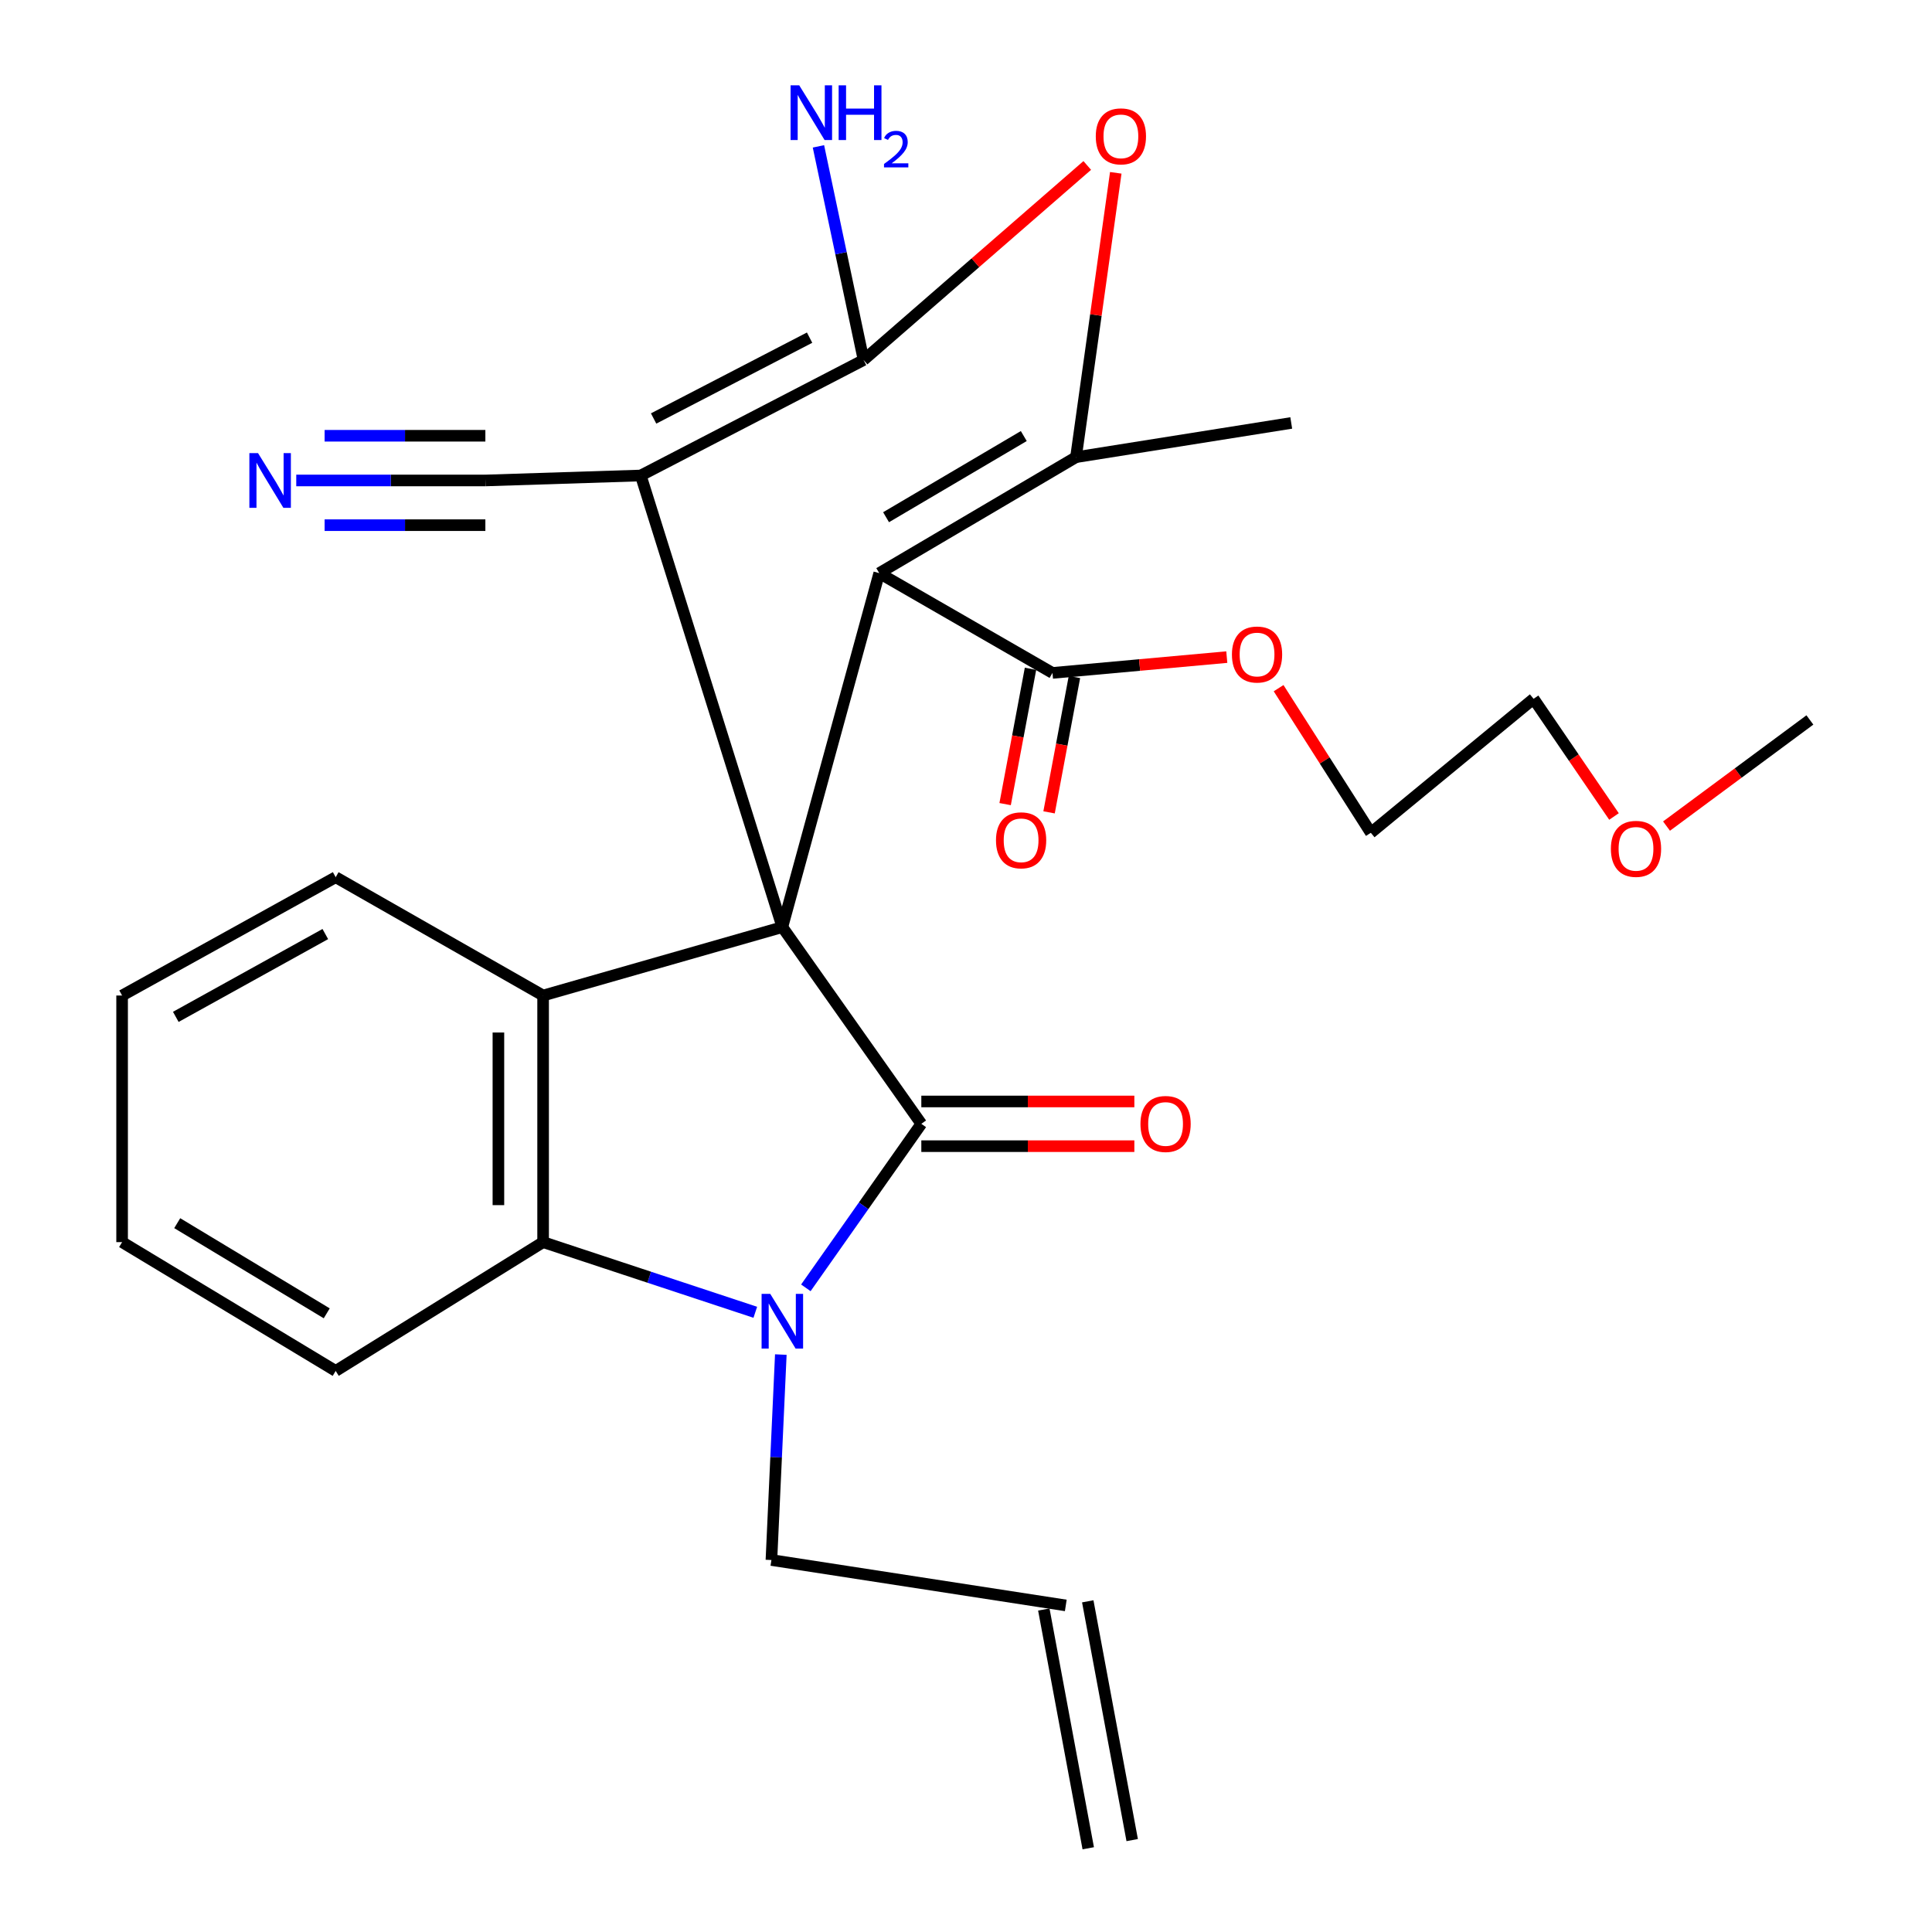 <?xml version='1.0' encoding='iso-8859-1'?>
<svg version='1.1' baseProfile='full'
              xmlns='http://www.w3.org/2000/svg'
                      xmlns:rdkit='http://www.rdkit.org/xml'
                      xmlns:xlink='http://www.w3.org/1999/xlink'
                  xml:space='preserve'
width='1000px' height='1000px' viewBox='0 0 1000 1000'>
<!-- END OF HEADER -->
<rect style='opacity:1.0;fill:#FFFFFF;stroke:none' width='1000' height='1000' x='0' y='0'> </rect>
<path class='bond-0' d='M 404.94,479.865 L 476.875,581.686' style='fill:none;fill-rule:evenodd;stroke:#000000;stroke-width:6px;stroke-linecap:butt;stroke-linejoin:miter;stroke-opacity:1' />
<path class='bond-1' d='M 404.94,479.865 L 455.099,296.648' style='fill:none;fill-rule:evenodd;stroke:#000000;stroke-width:6px;stroke-linecap:butt;stroke-linejoin:miter;stroke-opacity:1' />
<path class='bond-2' d='M 404.94,479.865 L 331.657,246.117' style='fill:none;fill-rule:evenodd;stroke:#000000;stroke-width:6px;stroke-linecap:butt;stroke-linejoin:miter;stroke-opacity:1' />
<path class='bond-6' d='M 404.94,479.865 L 281.112,515.279' style='fill:none;fill-rule:evenodd;stroke:#000000;stroke-width:6px;stroke-linecap:butt;stroke-linejoin:miter;stroke-opacity:1' />
<path class='bond-3' d='M 476.875,581.686 L 446.991,624.134' style='fill:none;fill-rule:evenodd;stroke:#000000;stroke-width:6px;stroke-linecap:butt;stroke-linejoin:miter;stroke-opacity:1' />
<path class='bond-3' d='M 446.991,624.134 L 417.108,666.583' style='fill:none;fill-rule:evenodd;stroke:#0000FF;stroke-width:6px;stroke-linecap:butt;stroke-linejoin:miter;stroke-opacity:1' />
<path class='bond-12' d='M 476.875,593.255 L 532.007,593.255' style='fill:none;fill-rule:evenodd;stroke:#000000;stroke-width:6px;stroke-linecap:butt;stroke-linejoin:miter;stroke-opacity:1' />
<path class='bond-12' d='M 532.007,593.255 L 587.139,593.255' style='fill:none;fill-rule:evenodd;stroke:#FF0000;stroke-width:6px;stroke-linecap:butt;stroke-linejoin:miter;stroke-opacity:1' />
<path class='bond-12' d='M 476.875,570.117 L 532.007,570.117' style='fill:none;fill-rule:evenodd;stroke:#000000;stroke-width:6px;stroke-linecap:butt;stroke-linejoin:miter;stroke-opacity:1' />
<path class='bond-12' d='M 532.007,570.117 L 587.139,570.117' style='fill:none;fill-rule:evenodd;stroke:#FF0000;stroke-width:6px;stroke-linecap:butt;stroke-linejoin:miter;stroke-opacity:1' />
<path class='bond-5' d='M 455.099,296.648 L 556.933,236.63' style='fill:none;fill-rule:evenodd;stroke:#000000;stroke-width:6px;stroke-linecap:butt;stroke-linejoin:miter;stroke-opacity:1' />
<path class='bond-5' d='M 458.626,267.712 L 529.909,225.699' style='fill:none;fill-rule:evenodd;stroke:#000000;stroke-width:6px;stroke-linecap:butt;stroke-linejoin:miter;stroke-opacity:1' />
<path class='bond-9' d='M 455.099,296.648 L 544.76,348.298' style='fill:none;fill-rule:evenodd;stroke:#000000;stroke-width:6px;stroke-linecap:butt;stroke-linejoin:miter;stroke-opacity:1' />
<path class='bond-4' d='M 331.657,246.117 L 446.988,186.343' style='fill:none;fill-rule:evenodd;stroke:#000000;stroke-width:6px;stroke-linecap:butt;stroke-linejoin:miter;stroke-opacity:1' />
<path class='bond-4' d='M 338.309,216.608 L 419.041,174.766' style='fill:none;fill-rule:evenodd;stroke:#000000;stroke-width:6px;stroke-linecap:butt;stroke-linejoin:miter;stroke-opacity:1' />
<path class='bond-10' d='M 331.657,246.117 L 251.225,248.688' style='fill:none;fill-rule:evenodd;stroke:#000000;stroke-width:6px;stroke-linecap:butt;stroke-linejoin:miter;stroke-opacity:1' />
<path class='bond-15' d='M 404.151,701.12 L 401.718,754.292' style='fill:none;fill-rule:evenodd;stroke:#0000FF;stroke-width:6px;stroke-linecap:butt;stroke-linejoin:miter;stroke-opacity:1' />
<path class='bond-15' d='M 401.718,754.292 L 399.284,807.463' style='fill:none;fill-rule:evenodd;stroke:#000000;stroke-width:6px;stroke-linecap:butt;stroke-linejoin:miter;stroke-opacity:1' />
<path class='bond-28' d='M 390.94,679.238 L 336.026,661.081' style='fill:none;fill-rule:evenodd;stroke:#0000FF;stroke-width:6px;stroke-linecap:butt;stroke-linejoin:miter;stroke-opacity:1' />
<path class='bond-28' d='M 336.026,661.081 L 281.112,642.925' style='fill:none;fill-rule:evenodd;stroke:#000000;stroke-width:6px;stroke-linecap:butt;stroke-linejoin:miter;stroke-opacity:1' />
<path class='bond-7' d='M 446.988,186.343 L 504.874,135.994' style='fill:none;fill-rule:evenodd;stroke:#000000;stroke-width:6px;stroke-linecap:butt;stroke-linejoin:miter;stroke-opacity:1' />
<path class='bond-7' d='M 504.874,135.994 L 562.761,85.644' style='fill:none;fill-rule:evenodd;stroke:#FF0000;stroke-width:6px;stroke-linecap:butt;stroke-linejoin:miter;stroke-opacity:1' />
<path class='bond-13' d='M 446.988,186.343 L 435.306,131.05' style='fill:none;fill-rule:evenodd;stroke:#000000;stroke-width:6px;stroke-linecap:butt;stroke-linejoin:miter;stroke-opacity:1' />
<path class='bond-13' d='M 435.306,131.05 L 423.624,75.756' style='fill:none;fill-rule:evenodd;stroke:#0000FF;stroke-width:6px;stroke-linecap:butt;stroke-linejoin:miter;stroke-opacity:1' />
<path class='bond-19' d='M 556.933,236.63 L 668.343,218.917' style='fill:none;fill-rule:evenodd;stroke:#000000;stroke-width:6px;stroke-linecap:butt;stroke-linejoin:miter;stroke-opacity:1' />
<path class='bond-29' d='M 556.933,236.63 L 567.228,163.041' style='fill:none;fill-rule:evenodd;stroke:#000000;stroke-width:6px;stroke-linecap:butt;stroke-linejoin:miter;stroke-opacity:1' />
<path class='bond-29' d='M 567.228,163.041 L 577.522,89.452' style='fill:none;fill-rule:evenodd;stroke:#FF0000;stroke-width:6px;stroke-linecap:butt;stroke-linejoin:miter;stroke-opacity:1' />
<path class='bond-8' d='M 281.112,515.279 L 281.112,642.925' style='fill:none;fill-rule:evenodd;stroke:#000000;stroke-width:6px;stroke-linecap:butt;stroke-linejoin:miter;stroke-opacity:1' />
<path class='bond-8' d='M 257.974,534.426 L 257.974,623.778' style='fill:none;fill-rule:evenodd;stroke:#000000;stroke-width:6px;stroke-linecap:butt;stroke-linejoin:miter;stroke-opacity:1' />
<path class='bond-20' d='M 281.112,515.279 L 173.751,454.04' style='fill:none;fill-rule:evenodd;stroke:#000000;stroke-width:6px;stroke-linecap:butt;stroke-linejoin:miter;stroke-opacity:1' />
<path class='bond-21' d='M 281.112,642.925 L 173.751,709.589' style='fill:none;fill-rule:evenodd;stroke:#000000;stroke-width:6px;stroke-linecap:butt;stroke-linejoin:miter;stroke-opacity:1' />
<path class='bond-14' d='M 533.389,346.165 L 526.82,381.186' style='fill:none;fill-rule:evenodd;stroke:#000000;stroke-width:6px;stroke-linecap:butt;stroke-linejoin:miter;stroke-opacity:1' />
<path class='bond-14' d='M 526.82,381.186 L 520.252,416.206' style='fill:none;fill-rule:evenodd;stroke:#FF0000;stroke-width:6px;stroke-linecap:butt;stroke-linejoin:miter;stroke-opacity:1' />
<path class='bond-14' d='M 556.13,350.431 L 549.562,385.451' style='fill:none;fill-rule:evenodd;stroke:#000000;stroke-width:6px;stroke-linecap:butt;stroke-linejoin:miter;stroke-opacity:1' />
<path class='bond-14' d='M 549.562,385.451 L 542.994,420.472' style='fill:none;fill-rule:evenodd;stroke:#FF0000;stroke-width:6px;stroke-linecap:butt;stroke-linejoin:miter;stroke-opacity:1' />
<path class='bond-18' d='M 544.76,348.298 L 589.872,344.207' style='fill:none;fill-rule:evenodd;stroke:#000000;stroke-width:6px;stroke-linecap:butt;stroke-linejoin:miter;stroke-opacity:1' />
<path class='bond-18' d='M 589.872,344.207 L 634.985,340.116' style='fill:none;fill-rule:evenodd;stroke:#FF0000;stroke-width:6px;stroke-linecap:butt;stroke-linejoin:miter;stroke-opacity:1' />
<path class='bond-11' d='M 251.225,248.688 L 202.283,248.688' style='fill:none;fill-rule:evenodd;stroke:#000000;stroke-width:6px;stroke-linecap:butt;stroke-linejoin:miter;stroke-opacity:1' />
<path class='bond-11' d='M 202.283,248.688 L 153.34,248.688' style='fill:none;fill-rule:evenodd;stroke:#0000FF;stroke-width:6px;stroke-linecap:butt;stroke-linejoin:miter;stroke-opacity:1' />
<path class='bond-11' d='M 251.225,225.55 L 209.624,225.55' style='fill:none;fill-rule:evenodd;stroke:#000000;stroke-width:6px;stroke-linecap:butt;stroke-linejoin:miter;stroke-opacity:1' />
<path class='bond-11' d='M 209.624,225.55 L 168.023,225.55' style='fill:none;fill-rule:evenodd;stroke:#0000FF;stroke-width:6px;stroke-linecap:butt;stroke-linejoin:miter;stroke-opacity:1' />
<path class='bond-11' d='M 251.225,271.826 L 209.624,271.826' style='fill:none;fill-rule:evenodd;stroke:#000000;stroke-width:6px;stroke-linecap:butt;stroke-linejoin:miter;stroke-opacity:1' />
<path class='bond-11' d='M 209.624,271.826 L 168.023,271.826' style='fill:none;fill-rule:evenodd;stroke:#0000FF;stroke-width:6px;stroke-linecap:butt;stroke-linejoin:miter;stroke-opacity:1' />
<path class='bond-16' d='M 399.284,807.463 L 551.65,830.962' style='fill:none;fill-rule:evenodd;stroke:#000000;stroke-width:6px;stroke-linecap:butt;stroke-linejoin:miter;stroke-opacity:1' />
<path class='bond-17' d='M 540.276,833.078 L 563.273,956.662' style='fill:none;fill-rule:evenodd;stroke:#000000;stroke-width:6px;stroke-linecap:butt;stroke-linejoin:miter;stroke-opacity:1' />
<path class='bond-17' d='M 563.024,828.845 L 586.02,952.429' style='fill:none;fill-rule:evenodd;stroke:#000000;stroke-width:6px;stroke-linecap:butt;stroke-linejoin:miter;stroke-opacity:1' />
<path class='bond-23' d='M 661.802,356.194 L 685.672,393.625' style='fill:none;fill-rule:evenodd;stroke:#FF0000;stroke-width:6px;stroke-linecap:butt;stroke-linejoin:miter;stroke-opacity:1' />
<path class='bond-23' d='M 685.672,393.625 L 709.542,431.056' style='fill:none;fill-rule:evenodd;stroke:#000000;stroke-width:6px;stroke-linecap:butt;stroke-linejoin:miter;stroke-opacity:1' />
<path class='bond-26' d='M 173.751,454.04 L 63.202,515.279' style='fill:none;fill-rule:evenodd;stroke:#000000;stroke-width:6px;stroke-linecap:butt;stroke-linejoin:miter;stroke-opacity:1' />
<path class='bond-26' d='M 168.381,483.466 L 90.996,526.333' style='fill:none;fill-rule:evenodd;stroke:#000000;stroke-width:6px;stroke-linecap:butt;stroke-linejoin:miter;stroke-opacity:1' />
<path class='bond-30' d='M 173.751,709.589 L 63.202,642.925' style='fill:none;fill-rule:evenodd;stroke:#000000;stroke-width:6px;stroke-linecap:butt;stroke-linejoin:miter;stroke-opacity:1' />
<path class='bond-30' d='M 169.117,679.775 L 91.733,633.11' style='fill:none;fill-rule:evenodd;stroke:#000000;stroke-width:6px;stroke-linecap:butt;stroke-linejoin:miter;stroke-opacity:1' />
<path class='bond-22' d='M 835.402,422.614 L 814.59,392.153' style='fill:none;fill-rule:evenodd;stroke:#FF0000;stroke-width:6px;stroke-linecap:butt;stroke-linejoin:miter;stroke-opacity:1' />
<path class='bond-22' d='M 814.59,392.153 L 793.778,361.693' style='fill:none;fill-rule:evenodd;stroke:#000000;stroke-width:6px;stroke-linecap:butt;stroke-linejoin:miter;stroke-opacity:1' />
<path class='bond-25' d='M 862.59,427.585 L 899.694,400.115' style='fill:none;fill-rule:evenodd;stroke:#FF0000;stroke-width:6px;stroke-linecap:butt;stroke-linejoin:miter;stroke-opacity:1' />
<path class='bond-25' d='M 899.694,400.115 L 936.798,372.645' style='fill:none;fill-rule:evenodd;stroke:#000000;stroke-width:6px;stroke-linecap:butt;stroke-linejoin:miter;stroke-opacity:1' />
<path class='bond-24' d='M 709.542,431.056 L 793.778,361.693' style='fill:none;fill-rule:evenodd;stroke:#000000;stroke-width:6px;stroke-linecap:butt;stroke-linejoin:miter;stroke-opacity:1' />
<path class='bond-27' d='M 63.202,515.279 L 63.202,642.925' style='fill:none;fill-rule:evenodd;stroke:#000000;stroke-width:6px;stroke-linecap:butt;stroke-linejoin:miter;stroke-opacity:1' />
<path  class='atom-4' d='M 398.68 669.707
L 407.96 684.707
Q 408.88 686.187, 410.36 688.867
Q 411.84 691.547, 411.92 691.707
L 411.92 669.707
L 415.68 669.707
L 415.68 698.027
L 411.8 698.027
L 401.84 681.627
Q 400.68 679.707, 399.44 677.507
Q 398.24 675.307, 397.88 674.627
L 397.88 698.027
L 394.2 698.027
L 394.2 669.707
L 398.68 669.707
' fill='#0000FF'/>
<path  class='atom-8' d='M 567.174 70.578
Q 567.174 63.778, 570.534 59.978
Q 573.894 56.178, 580.174 56.178
Q 586.454 56.178, 589.814 59.978
Q 593.174 63.778, 593.174 70.578
Q 593.174 77.458, 589.774 81.378
Q 586.374 85.258, 580.174 85.258
Q 573.934 85.258, 570.534 81.378
Q 567.174 77.498, 567.174 70.578
M 580.174 82.058
Q 584.494 82.058, 586.814 79.178
Q 589.174 76.258, 589.174 70.578
Q 589.174 65.018, 586.814 62.218
Q 584.494 59.378, 580.174 59.378
Q 575.854 59.378, 573.494 62.178
Q 571.174 64.978, 571.174 70.578
Q 571.174 76.298, 573.494 79.178
Q 575.854 82.058, 580.174 82.058
' fill='#FF0000'/>
<path  class='atom-12' d='M 133.555 234.528
L 142.835 249.528
Q 143.755 251.008, 145.235 253.688
Q 146.715 256.368, 146.795 256.528
L 146.795 234.528
L 150.555 234.528
L 150.555 262.848
L 146.675 262.848
L 136.715 246.448
Q 135.555 244.528, 134.315 242.328
Q 133.115 240.128, 132.755 239.448
L 132.755 262.848
L 129.075 262.848
L 129.075 234.528
L 133.555 234.528
' fill='#0000FF'/>
<path  class='atom-13' d='M 590.299 581.766
Q 590.299 574.966, 593.659 571.166
Q 597.019 567.366, 603.299 567.366
Q 609.579 567.366, 612.939 571.166
Q 616.299 574.966, 616.299 581.766
Q 616.299 588.646, 612.899 592.566
Q 609.499 596.446, 603.299 596.446
Q 597.059 596.446, 593.659 592.566
Q 590.299 588.686, 590.299 581.766
M 603.299 593.246
Q 607.619 593.246, 609.939 590.366
Q 612.299 587.446, 612.299 581.766
Q 612.299 576.206, 609.939 573.406
Q 607.619 570.566, 603.299 570.566
Q 598.979 570.566, 596.619 573.366
Q 594.299 576.166, 594.299 581.766
Q 594.299 587.486, 596.619 590.366
Q 598.979 593.246, 603.299 593.246
' fill='#FF0000'/>
<path  class='atom-14' d='M 413.682 44.165
L 422.962 59.165
Q 423.882 60.645, 425.362 63.325
Q 426.842 66.005, 426.922 66.165
L 426.922 44.165
L 430.682 44.165
L 430.682 72.485
L 426.802 72.485
L 416.842 56.085
Q 415.682 54.165, 414.442 51.965
Q 413.242 49.765, 412.882 49.085
L 412.882 72.485
L 409.202 72.485
L 409.202 44.165
L 413.682 44.165
' fill='#0000FF'/>
<path  class='atom-14' d='M 434.082 44.165
L 437.922 44.165
L 437.922 56.205
L 452.402 56.205
L 452.402 44.165
L 456.242 44.165
L 456.242 72.485
L 452.402 72.485
L 452.402 59.405
L 437.922 59.405
L 437.922 72.485
L 434.082 72.485
L 434.082 44.165
' fill='#0000FF'/>
<path  class='atom-14' d='M 457.615 71.491
Q 458.301 69.722, 459.938 68.746
Q 461.575 67.742, 463.845 67.742
Q 466.67 67.742, 468.254 69.273
Q 469.838 70.805, 469.838 73.524
Q 469.838 76.296, 467.779 78.883
Q 465.746 81.47, 461.522 84.533
L 470.155 84.533
L 470.155 86.645
L 457.562 86.645
L 457.562 84.876
Q 461.047 82.394, 463.106 80.546
Q 465.191 78.698, 466.195 77.035
Q 467.198 75.372, 467.198 73.656
Q 467.198 71.861, 466.3 70.858
Q 465.403 69.854, 463.845 69.854
Q 462.34 69.854, 461.337 70.462
Q 460.334 71.069, 459.621 72.415
L 457.615 71.491
' fill='#0000FF'/>
<path  class='atom-15' d='M 515.524 434.941
Q 515.524 428.141, 518.884 424.341
Q 522.244 420.541, 528.524 420.541
Q 534.804 420.541, 538.164 424.341
Q 541.524 428.141, 541.524 434.941
Q 541.524 441.821, 538.124 445.741
Q 534.724 449.621, 528.524 449.621
Q 522.284 449.621, 518.884 445.741
Q 515.524 441.861, 515.524 434.941
M 528.524 446.421
Q 532.844 446.421, 535.164 443.541
Q 537.524 440.621, 537.524 434.941
Q 537.524 429.381, 535.164 426.581
Q 532.844 423.741, 528.524 423.741
Q 524.204 423.741, 521.844 426.541
Q 519.524 429.341, 519.524 434.941
Q 519.524 440.661, 521.844 443.541
Q 524.204 446.421, 528.524 446.421
' fill='#FF0000'/>
<path  class='atom-19' d='M 637.643 338.776
Q 637.643 331.976, 641.003 328.176
Q 644.363 324.376, 650.643 324.376
Q 656.923 324.376, 660.283 328.176
Q 663.643 331.976, 663.643 338.776
Q 663.643 345.656, 660.243 349.576
Q 656.843 353.456, 650.643 353.456
Q 644.403 353.456, 641.003 349.576
Q 637.643 345.696, 637.643 338.776
M 650.643 350.256
Q 654.963 350.256, 657.283 347.376
Q 659.643 344.456, 659.643 338.776
Q 659.643 333.216, 657.283 330.416
Q 654.963 327.576, 650.643 327.576
Q 646.323 327.576, 643.963 330.376
Q 641.643 333.176, 641.643 338.776
Q 641.643 344.496, 643.963 347.376
Q 646.323 350.256, 650.643 350.256
' fill='#FF0000'/>
<path  class='atom-23' d='M 833.791 439.363
Q 833.791 432.563, 837.151 428.763
Q 840.511 424.963, 846.791 424.963
Q 853.071 424.963, 856.431 428.763
Q 859.791 432.563, 859.791 439.363
Q 859.791 446.243, 856.391 450.163
Q 852.991 454.043, 846.791 454.043
Q 840.551 454.043, 837.151 450.163
Q 833.791 446.283, 833.791 439.363
M 846.791 450.843
Q 851.111 450.843, 853.431 447.963
Q 855.791 445.043, 855.791 439.363
Q 855.791 433.803, 853.431 431.003
Q 851.111 428.163, 846.791 428.163
Q 842.471 428.163, 840.111 430.963
Q 837.791 433.763, 837.791 439.363
Q 837.791 445.083, 840.111 447.963
Q 842.471 450.843, 846.791 450.843
' fill='#FF0000'/>
</svg>
